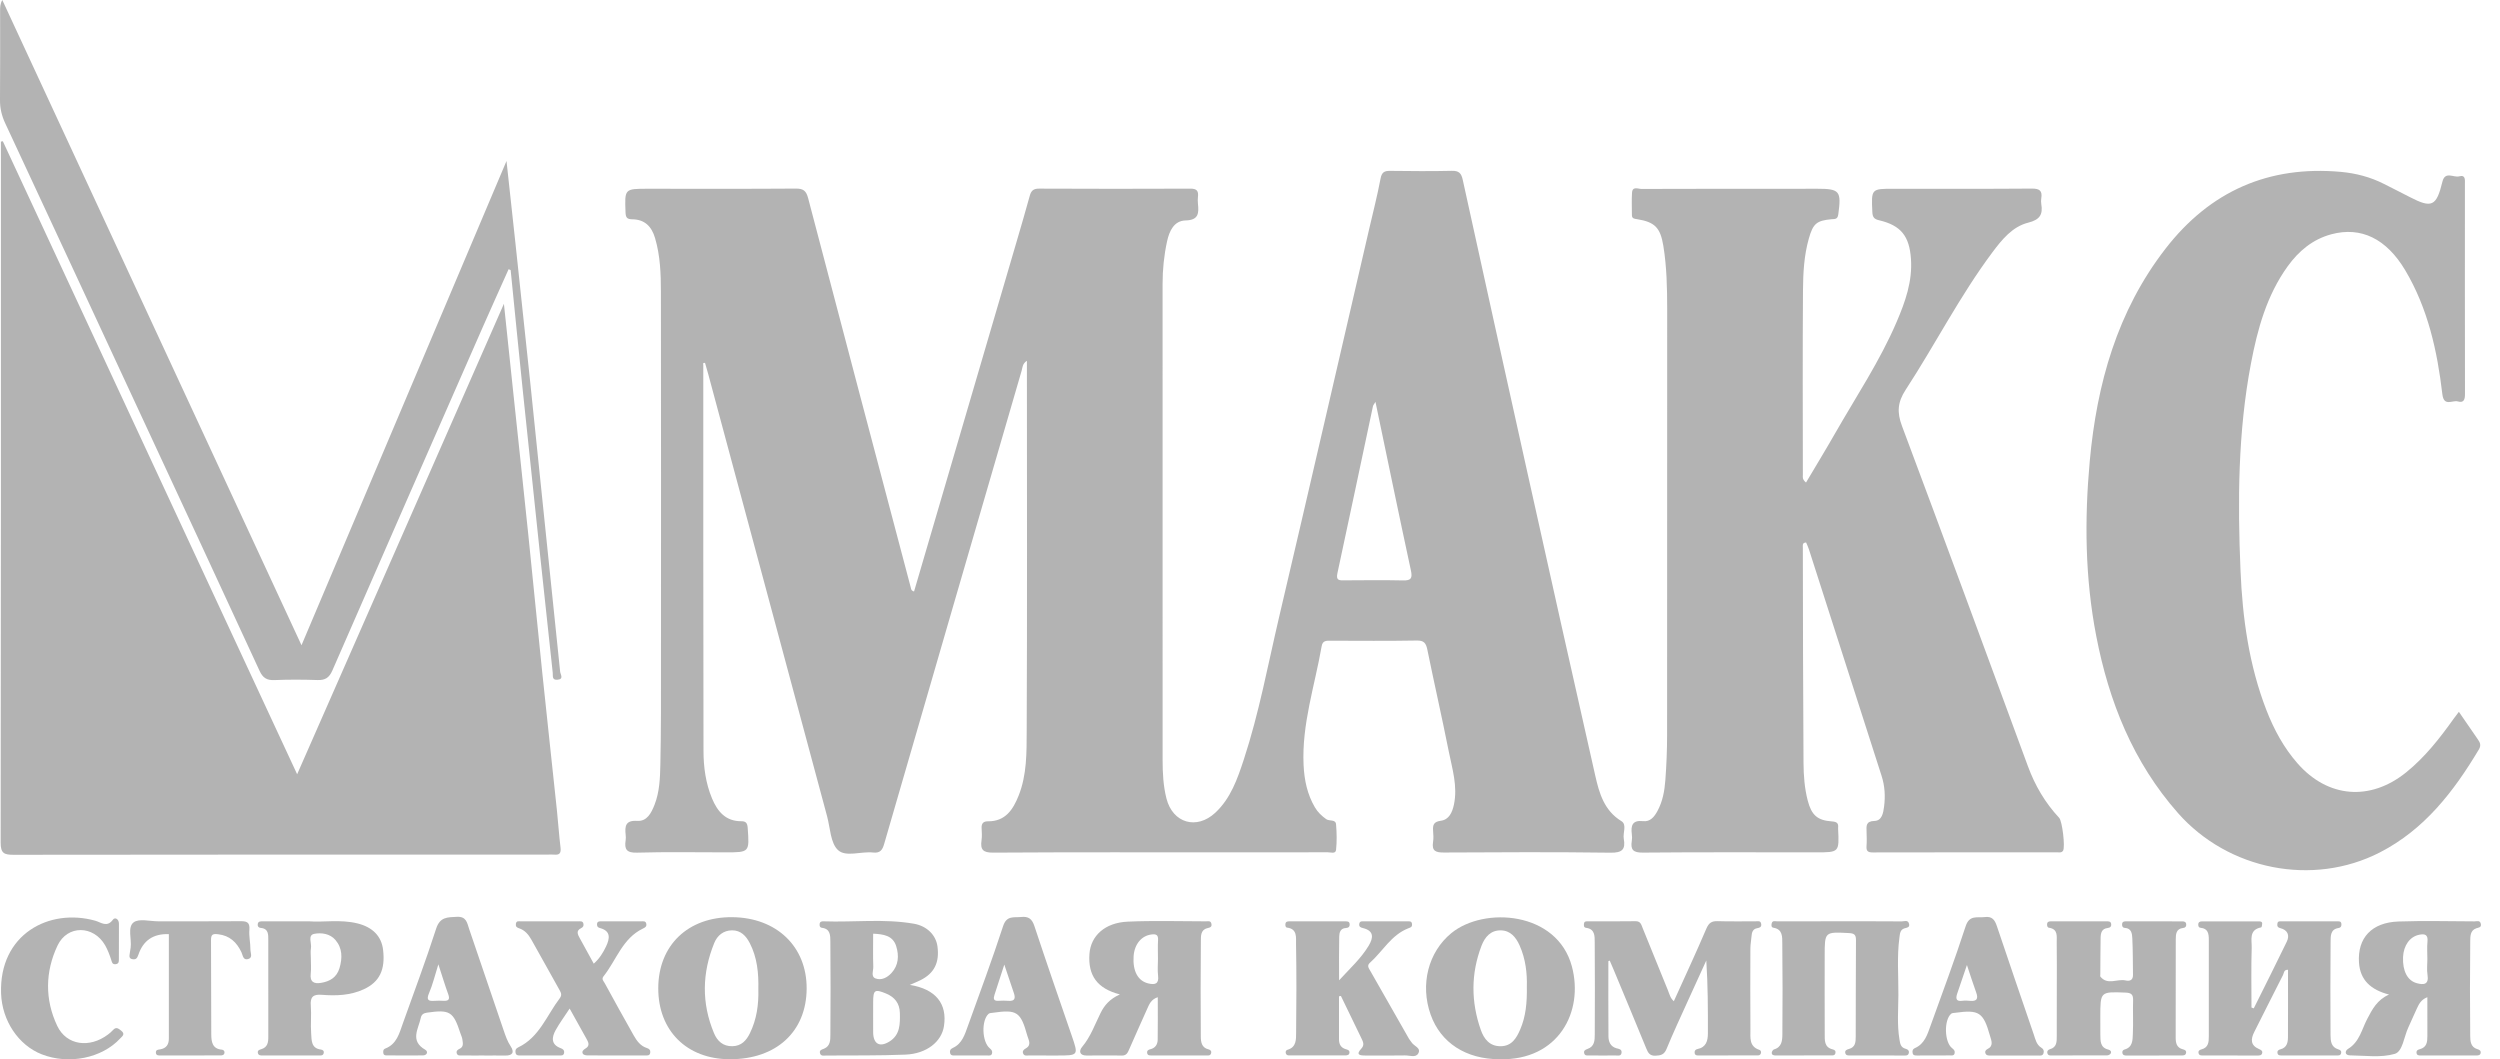 <svg width="118" height="50" viewBox="0 0 118 50" fill="none" xmlns="http://www.w3.org/2000/svg">
<g opacity="0.3">
<path fill-rule="evenodd" clip-rule="evenodd" d="M64.922 18.968C64.854 19.084 64.814 19.125 64.804 19.172C64.244 21.804 63.692 24.436 63.124 27.066C63.049 27.415 63.235 27.393 63.46 27.392C64.379 27.388 65.299 27.375 66.218 27.396C66.606 27.405 66.675 27.297 66.593 26.915C66.026 24.286 65.484 21.653 64.922 18.968ZM43.143 27.919C44.756 22.415 46.366 16.924 47.976 11.432C48.19 10.699 48.406 9.966 48.608 9.23C48.674 8.992 48.791 8.901 49.047 8.903C51.426 8.913 53.805 8.916 56.184 8.904C56.498 8.902 56.576 9.019 56.543 9.297C56.531 9.401 56.532 9.508 56.543 9.612C56.589 10.057 56.582 10.392 55.959 10.405C55.413 10.417 55.192 10.908 55.088 11.381C54.942 12.045 54.873 12.723 54.874 13.405C54.874 20.894 54.874 28.382 54.875 35.87C54.875 36.483 54.906 37.097 55.057 37.69C55.353 38.852 56.483 39.181 57.365 38.358C58.089 37.682 58.407 36.764 58.706 35.855C59.428 33.658 59.845 31.381 60.372 29.134C61.805 23.03 63.209 16.921 64.624 10.813C64.809 10.018 65.011 9.227 65.163 8.425C65.22 8.127 65.345 8.062 65.611 8.065C66.584 8.076 67.557 8.086 68.528 8.063C68.86 8.055 68.974 8.176 69.041 8.485C70.042 13.049 71.05 17.612 72.064 22.174C73.135 26.989 74.206 31.804 75.297 36.614C75.484 37.442 75.718 38.26 76.532 38.759C76.8 38.922 76.592 39.309 76.642 39.589C76.732 40.092 76.57 40.254 76.023 40.247C73.402 40.212 70.78 40.224 68.158 40.239C67.774 40.242 67.569 40.175 67.641 39.738C67.668 39.568 67.655 39.389 67.642 39.214C67.622 38.937 67.669 38.784 68.011 38.739C68.388 38.688 68.544 38.355 68.624 37.985C68.81 37.113 68.545 36.286 68.379 35.455C68.06 33.854 67.697 32.261 67.37 30.661C67.307 30.355 67.211 30.227 66.87 30.233C65.516 30.257 64.161 30.245 62.806 30.242C62.606 30.241 62.43 30.229 62.383 30.498C62.059 32.363 61.439 34.181 61.529 36.112C61.563 36.82 61.702 37.491 62.063 38.106C62.197 38.335 62.38 38.508 62.597 38.664C62.748 38.772 63.04 38.657 63.062 38.91C63.095 39.31 63.104 39.717 63.062 40.115C63.041 40.319 62.802 40.226 62.662 40.227C61.169 40.233 59.675 40.231 58.182 40.231C54.414 40.231 50.646 40.22 46.878 40.244C46.399 40.247 46.265 40.108 46.328 39.663C46.355 39.475 46.343 39.279 46.332 39.087C46.32 38.863 46.417 38.764 46.634 38.766C47.455 38.772 47.815 38.215 48.08 37.552C48.47 36.573 48.456 35.528 48.46 34.509C48.486 28.788 48.471 23.067 48.47 17.346C48.47 17.263 48.47 17.18 48.47 17.029C48.255 17.164 48.263 17.356 48.223 17.492C46.053 24.937 43.892 32.385 41.733 39.833C41.653 40.105 41.554 40.278 41.213 40.239C40.649 40.174 39.925 40.469 39.554 40.124C39.197 39.794 39.187 39.077 39.038 38.526C37.167 31.571 35.299 24.615 33.429 17.66C33.381 17.48 33.327 17.301 33.278 17.131C33.155 17.11 33.195 17.194 33.195 17.225C33.194 23.296 33.194 29.367 33.205 35.438C33.206 36.206 33.308 36.969 33.608 37.688C33.865 38.304 34.253 38.765 34.987 38.762C35.203 38.761 35.274 38.845 35.291 39.072C35.374 40.232 35.382 40.231 34.239 40.231C32.849 40.231 31.459 40.205 30.071 40.245C29.586 40.26 29.461 40.098 29.53 39.664C29.544 39.578 29.54 39.488 29.531 39.402C29.487 38.993 29.524 38.71 30.074 38.746C30.542 38.776 30.742 38.37 30.893 37.988C31.134 37.376 31.155 36.722 31.169 36.082C31.204 34.49 31.198 32.898 31.198 31.306C31.201 25.462 31.203 19.619 31.195 13.775C31.194 12.922 31.164 12.067 30.918 11.235C30.756 10.684 30.425 10.357 29.846 10.351C29.593 10.349 29.534 10.267 29.525 10.021C29.483 8.909 29.474 8.909 30.575 8.909C32.902 8.91 35.228 8.918 37.555 8.901C37.912 8.899 38.05 8.994 38.145 9.358C39.749 15.486 41.371 21.609 42.989 27.733C43.006 27.797 42.998 27.874 43.143 27.919Z" fill="black"/>
<path fill-rule="evenodd" clip-rule="evenodd" d="M0.134 6.667C4.747 16.588 9.359 26.51 14.025 36.545C17.286 29.124 20.505 21.801 23.785 14.339C23.943 15.842 24.086 17.199 24.229 18.555C24.464 20.777 24.704 22.998 24.934 25.22C25.158 27.389 25.368 29.56 25.593 31.729C25.818 33.898 26.057 36.066 26.285 38.235C26.348 38.825 26.385 39.418 26.457 40.007C26.488 40.268 26.408 40.364 26.155 40.338C26.052 40.327 25.947 40.337 25.843 40.337C17.44 40.337 9.036 40.333 0.633 40.346C0.186 40.346 0.03 40.27 0.031 39.767C0.048 28.904 0.043 18.04 0.043 7.177C0.043 7.013 0.043 6.849 0.043 6.684C0.073 6.679 0.103 6.673 0.134 6.667Z" fill="black"/>
<path fill-rule="evenodd" clip-rule="evenodd" d="M85.244 22.776C85.714 21.983 86.182 21.216 86.627 20.437C87.619 18.702 88.734 17.035 89.524 15.188C89.929 14.242 90.272 13.281 90.197 12.215C90.121 11.15 89.733 10.641 88.691 10.396C88.466 10.344 88.386 10.256 88.375 10.016C88.324 8.909 88.316 8.909 89.386 8.91C91.557 8.91 93.727 8.918 95.898 8.901C96.26 8.899 96.409 8.995 96.348 9.364C96.334 9.449 96.334 9.541 96.348 9.626C96.434 10.129 96.277 10.372 95.733 10.509C94.984 10.697 94.489 11.311 94.038 11.914C92.505 13.967 91.343 16.258 89.947 18.398C89.562 18.988 89.533 19.465 89.774 20.108C91.775 25.453 93.746 30.809 95.718 36.166C96.053 37.078 96.531 37.894 97.193 38.602C97.341 38.761 97.485 39.99 97.376 40.154C97.305 40.262 97.19 40.229 97.091 40.229C94.191 40.231 91.291 40.228 88.392 40.235C88.162 40.236 88.083 40.166 88.1 39.938C88.117 39.712 88.109 39.483 88.102 39.256C88.093 38.985 88.062 38.761 88.476 38.748C88.832 38.738 88.891 38.363 88.928 38.075C88.992 37.589 88.965 37.101 88.813 36.628C87.669 33.06 86.525 29.493 85.38 25.926C85.344 25.813 85.29 25.706 85.248 25.604C85.056 25.617 85.094 25.746 85.094 25.838C85.101 29.231 85.102 32.625 85.126 36.018C85.13 36.608 85.174 37.206 85.324 37.783C85.504 38.475 85.781 38.721 86.459 38.77C86.679 38.786 86.787 38.838 86.759 39.07C86.757 39.087 86.758 39.105 86.759 39.122C86.813 40.231 86.813 40.231 85.717 40.231C82.991 40.231 80.265 40.218 77.539 40.243C77.085 40.247 76.953 40.108 77.021 39.689C77.038 39.587 77.036 39.478 77.022 39.375C76.97 38.967 77.046 38.701 77.552 38.758C77.889 38.797 78.082 38.556 78.231 38.282C78.478 37.829 78.566 37.33 78.604 36.83C78.658 36.116 78.687 35.399 78.687 34.683C78.693 27.982 78.69 21.282 78.691 14.582C78.691 13.586 78.67 12.59 78.51 11.605C78.369 10.74 78.103 10.478 77.269 10.345C77.142 10.325 77.026 10.322 77.026 10.15C77.027 9.801 77.009 9.45 77.031 9.101C77.05 8.776 77.319 8.918 77.477 8.918C80.029 8.909 82.581 8.91 85.134 8.91C85.342 8.909 85.55 8.91 85.759 8.909C86.84 8.909 86.917 9.013 86.767 10.12C86.734 10.363 86.605 10.333 86.451 10.347C85.745 10.412 85.578 10.55 85.377 11.259C85.151 12.055 85.107 12.879 85.101 13.696C85.08 16.6 85.092 19.504 85.095 22.408C85.095 22.506 85.054 22.619 85.244 22.776Z" fill="black"/>
<path fill-rule="evenodd" clip-rule="evenodd" d="M116.059 33.598C116.384 34.071 116.67 34.486 116.956 34.901C117.059 35.049 117.12 35.177 117.004 35.372C115.819 37.358 114.433 39.154 112.332 40.233C109.159 41.862 105.17 41.061 102.803 38.379C100.682 35.976 99.541 33.12 98.941 30.012C98.413 27.282 98.385 24.525 98.636 21.768C98.969 18.121 99.931 14.683 102.213 11.737C104.317 9.021 107.084 7.804 110.493 8.113C111.198 8.177 111.888 8.357 112.529 8.684C112.929 8.889 113.332 9.087 113.731 9.295C114.781 9.842 114.998 9.744 115.282 8.576C115.408 8.06 115.811 8.396 116.077 8.323C116.379 8.241 116.344 8.489 116.344 8.679C116.343 11.986 116.34 15.292 116.347 18.598C116.348 18.858 116.291 19.03 116.012 18.948C115.759 18.874 115.352 19.212 115.28 18.61C115.039 16.559 114.598 14.561 113.528 12.759C112.642 11.268 111.442 10.681 110.038 11.058C109.161 11.294 108.501 11.846 107.979 12.569C106.99 13.941 106.553 15.532 106.244 17.163C105.631 20.393 105.614 23.662 105.752 26.928C105.846 29.175 106.153 31.403 106.976 33.521C107.331 34.434 107.792 35.287 108.442 36.03C109.872 37.663 111.874 37.826 113.57 36.456C114.461 35.736 115.156 34.848 115.814 33.923C115.883 33.827 115.957 33.733 116.059 33.598Z" fill="black"/>
<path fill-rule="evenodd" clip-rule="evenodd" d="M24.007 12.706C23.599 13.619 23.186 14.53 22.784 15.445C20.415 20.843 18.044 26.241 15.688 31.646C15.537 31.993 15.347 32.11 14.989 32.098C14.312 32.076 13.634 32.071 12.958 32.1C12.596 32.116 12.406 32 12.25 31.661C10.386 27.618 8.507 23.582 6.63 19.544C4.505 14.969 2.381 10.394 0.248 5.822C0.081 5.465 -0.004 5.112 0 4.716C0.014 3.316 0.005 1.917 0.005 0.517C0.005 0.35 0.005 0.182 0.108 0C4.795 10.109 9.483 20.218 14.231 30.456C17.464 22.818 20.656 15.278 23.907 7.599C24.059 8.997 24.197 10.243 24.33 11.49C24.566 13.694 24.803 15.899 25.033 18.103C25.291 20.569 25.542 23.035 25.797 25.5C26.01 27.566 26.227 29.631 26.438 31.698C26.452 31.838 26.631 32.061 26.302 32.084C26.044 32.102 26.104 31.897 26.089 31.755C25.886 29.881 25.684 28.008 25.485 26.134C25.21 23.53 24.933 20.927 24.664 18.323C24.472 16.465 24.29 14.606 24.103 12.748C24.071 12.734 24.039 12.72 24.007 12.706Z" fill="black"/>
<path fill-rule="evenodd" clip-rule="evenodd" d="M75.915 45.366C75.915 46.549 75.909 47.732 75.919 48.914C75.921 49.165 76.009 49.394 76.292 49.477C76.403 49.509 76.557 49.515 76.538 49.687C76.517 49.867 76.36 49.817 76.25 49.818C75.834 49.823 75.417 49.821 75.001 49.817C74.921 49.816 74.819 49.84 74.78 49.733C74.731 49.597 74.823 49.547 74.928 49.511C75.266 49.396 75.272 49.102 75.273 48.824C75.28 47.373 75.282 45.922 75.271 44.471C75.269 44.185 75.284 43.849 74.867 43.794C74.747 43.779 74.755 43.683 74.764 43.597C74.778 43.473 74.878 43.487 74.959 43.487C75.705 43.485 76.451 43.493 77.197 43.481C77.44 43.477 77.47 43.649 77.534 43.807C77.932 44.787 78.33 45.767 78.728 46.747C78.798 46.921 78.837 47.112 79.005 47.258C79.522 46.112 80.05 44.98 80.54 43.832C80.659 43.555 80.794 43.47 81.076 43.479C81.665 43.499 82.255 43.482 82.845 43.488C82.952 43.489 83.106 43.43 83.13 43.62C83.147 43.758 83.057 43.79 82.942 43.81C82.728 43.846 82.685 44.012 82.671 44.198C82.656 44.389 82.619 44.579 82.618 44.769C82.614 46.046 82.61 47.322 82.62 48.598C82.623 48.968 82.547 49.393 83.043 49.554C83.11 49.576 83.139 49.644 83.111 49.725C83.082 49.81 83.011 49.816 82.944 49.816C82.007 49.818 81.07 49.818 80.133 49.817C80.059 49.817 79.999 49.79 79.987 49.706C79.972 49.603 80.02 49.536 80.117 49.516C80.531 49.434 80.612 49.127 80.613 48.772C80.615 47.636 80.614 46.5 80.537 45.335C80.249 45.967 79.958 46.599 79.672 47.232C79.329 47.991 78.975 48.746 78.658 49.516C78.547 49.784 78.384 49.818 78.139 49.829C77.873 49.841 77.791 49.698 77.705 49.489C77.193 48.237 76.671 46.989 76.151 45.74C76.096 45.606 76.037 45.474 75.979 45.34C75.957 45.349 75.936 45.358 75.915 45.366Z" fill="black"/>
<path fill-rule="evenodd" clip-rule="evenodd" d="M106.378 47.594C106.9 46.544 107.429 45.499 107.938 44.443C108.086 44.137 107.968 43.893 107.634 43.809C107.49 43.772 107.478 43.701 107.494 43.59C107.511 43.466 107.613 43.488 107.693 43.488C108.56 43.486 109.428 43.486 110.295 43.487C110.393 43.488 110.514 43.465 110.515 43.628C110.516 43.724 110.487 43.786 110.376 43.803C109.992 43.86 110.007 44.185 110.004 44.448C109.991 45.916 109.993 47.384 110.001 48.852C110.003 49.129 110.022 49.425 110.366 49.529C110.453 49.556 110.525 49.597 110.501 49.71C110.474 49.827 110.379 49.817 110.296 49.817C109.429 49.819 108.562 49.818 107.694 49.817C107.609 49.817 107.517 49.82 107.497 49.703C107.478 49.589 107.555 49.548 107.641 49.526C107.937 49.449 107.99 49.212 107.992 48.961C107.998 47.9 107.994 46.839 107.994 45.774C107.793 45.761 107.806 45.926 107.759 46.019C107.302 46.913 106.855 47.811 106.402 48.707C106.23 49.047 106.217 49.339 106.622 49.514C106.707 49.551 106.793 49.59 106.778 49.691C106.757 49.828 106.636 49.82 106.533 49.821C105.683 49.821 104.833 49.821 103.983 49.817C103.903 49.817 103.802 49.827 103.773 49.713C103.744 49.599 103.823 49.553 103.908 49.531C104.238 49.446 104.257 49.188 104.256 48.916C104.256 47.396 104.256 45.875 104.256 44.355C104.256 44.076 104.222 43.822 103.866 43.792C103.78 43.784 103.758 43.719 103.758 43.644C103.756 43.531 103.825 43.49 103.922 43.49C104.824 43.488 105.725 43.488 106.627 43.489C106.697 43.489 106.775 43.502 106.775 43.59C106.776 43.654 106.754 43.768 106.727 43.773C106.133 43.882 106.291 44.372 106.28 44.731C106.251 45.672 106.27 46.614 106.27 47.556C106.306 47.568 106.342 47.581 106.378 47.594Z" fill="black"/>
<path fill-rule="evenodd" clip-rule="evenodd" d="M97.081 46.688C97.081 45.953 97.089 45.218 97.077 44.484C97.072 44.204 97.153 43.856 96.716 43.79C96.636 43.778 96.62 43.702 96.622 43.63C96.624 43.517 96.695 43.487 96.792 43.487C97.678 43.487 98.563 43.485 99.449 43.487C99.532 43.487 99.628 43.488 99.646 43.605C99.667 43.74 99.593 43.789 99.471 43.804C99.199 43.836 99.153 44.044 99.149 44.262C99.139 44.839 99.139 45.416 99.135 45.994C99.135 46.029 99.121 46.075 99.139 46.097C99.478 46.517 99.935 46.187 100.329 46.277C100.51 46.319 100.681 46.275 100.677 46.019C100.667 45.443 100.675 44.865 100.645 44.29C100.634 44.078 100.613 43.815 100.293 43.797C100.182 43.79 100.155 43.706 100.163 43.612C100.174 43.498 100.261 43.486 100.352 43.486C101.237 43.487 102.123 43.486 103.008 43.489C103.097 43.489 103.18 43.511 103.189 43.626C103.197 43.73 103.15 43.789 103.047 43.8C102.708 43.835 102.697 44.097 102.696 44.343C102.69 45.882 102.694 47.421 102.692 48.96C102.691 49.222 102.73 49.449 103.031 49.528C103.111 49.549 103.205 49.579 103.182 49.699C103.161 49.812 103.066 49.818 102.982 49.818C102.114 49.822 101.246 49.822 100.378 49.822C100.29 49.822 100.201 49.814 100.177 49.704C100.159 49.624 100.203 49.558 100.269 49.54C100.675 49.432 100.658 49.083 100.671 48.782C100.695 48.258 100.666 47.732 100.682 47.208C100.69 46.93 100.584 46.86 100.318 46.85C99.135 46.807 99.135 46.798 99.135 47.993C99.135 48.273 99.131 48.553 99.136 48.833C99.142 49.13 99.121 49.445 99.511 49.54C99.601 49.562 99.678 49.626 99.623 49.727C99.598 49.773 99.515 49.814 99.458 49.814C98.573 49.82 97.687 49.819 96.802 49.818C96.734 49.818 96.664 49.809 96.639 49.722C96.608 49.613 96.67 49.547 96.754 49.524C97.094 49.43 97.078 49.156 97.079 48.892C97.082 48.157 97.08 47.423 97.081 46.688Z" fill="black"/>
<path fill-rule="evenodd" clip-rule="evenodd" d="M86.847 43.485C87.819 43.485 88.791 43.482 89.762 43.49C89.881 43.491 90.059 43.401 90.108 43.606C90.149 43.782 90.007 43.782 89.889 43.819C89.686 43.881 89.678 44.067 89.654 44.243C89.531 45.148 89.61 46.058 89.604 46.965C89.6 47.662 89.538 48.362 89.654 49.057C89.686 49.253 89.706 49.438 89.941 49.501C90.041 49.528 90.136 49.59 90.089 49.727C90.051 49.834 89.953 49.82 89.871 49.82C89.021 49.822 88.171 49.821 87.321 49.818C87.24 49.817 87.137 49.827 87.103 49.723C87.053 49.577 87.178 49.537 87.269 49.512C87.581 49.428 87.589 49.178 87.59 48.932C87.596 47.412 87.591 45.891 87.602 44.37C87.604 44.113 87.511 44.054 87.27 44.041C86.124 43.982 86.125 43.974 86.125 45.115C86.125 46.338 86.121 47.562 86.127 48.786C86.129 49.094 86.091 49.437 86.514 49.534C86.61 49.556 86.659 49.619 86.628 49.725C86.603 49.811 86.53 49.815 86.464 49.815C85.579 49.818 84.695 49.818 83.81 49.818C83.719 49.818 83.624 49.8 83.627 49.689C83.628 49.635 83.683 49.548 83.73 49.534C84.1 49.428 84.126 49.116 84.128 48.823C84.139 47.39 84.142 45.956 84.124 44.523C84.121 44.231 84.151 43.863 83.711 43.79C83.594 43.771 83.606 43.664 83.625 43.583C83.66 43.435 83.79 43.488 83.881 43.487C84.696 43.483 85.512 43.485 86.327 43.485H86.847Z" fill="black"/>
<path fill-rule="evenodd" clip-rule="evenodd" d="M114.572 45.278C114.572 44.999 114.55 44.719 114.577 44.443C114.612 44.103 114.443 44.067 114.182 44.121C113.744 44.212 113.448 44.624 113.424 45.173C113.397 45.825 113.626 46.282 114.068 46.405C114.388 46.493 114.655 46.487 114.578 46.008C114.54 45.77 114.571 45.522 114.572 45.278ZM114.571 47.068C114.252 47.189 114.163 47.421 114.061 47.635C113.926 47.916 113.81 48.206 113.676 48.488C113.468 48.924 113.41 49.632 113.034 49.742C112.378 49.935 111.63 49.821 110.92 49.813C110.658 49.81 110.679 49.597 110.828 49.507C111.369 49.18 111.475 48.583 111.736 48.088C111.972 47.641 112.192 47.198 112.762 46.943C111.909 46.722 111.399 46.267 111.344 45.434C111.267 44.269 111.946 43.539 113.207 43.495C114.402 43.454 115.6 43.484 116.796 43.489C116.902 43.489 117.055 43.424 117.094 43.602C117.133 43.779 116.999 43.775 116.88 43.816C116.587 43.916 116.598 44.208 116.595 44.431C116.579 45.916 116.579 47.401 116.594 48.886C116.596 49.133 116.608 49.426 116.935 49.521C117.022 49.546 117.103 49.588 117.088 49.696C117.072 49.805 116.981 49.818 116.892 49.818C116.007 49.819 115.123 49.819 114.239 49.819C114.147 49.819 114.066 49.799 114.059 49.686C114.051 49.572 114.139 49.542 114.221 49.52C114.545 49.432 114.573 49.18 114.572 48.904C114.568 48.31 114.571 47.717 114.571 47.068Z" fill="black"/>
<path fill-rule="evenodd" clip-rule="evenodd" d="M54.656 45.263C54.656 44.966 54.642 44.669 54.66 44.373C54.675 44.127 54.573 44.08 54.355 44.106C53.882 44.163 53.545 44.561 53.506 45.135C53.458 45.843 53.716 46.31 54.213 46.421C54.525 46.491 54.709 46.438 54.661 46.048C54.63 45.79 54.655 45.525 54.656 45.263ZM52.858 46.936C51.782 46.659 51.349 46.038 51.422 45.023C51.484 44.168 52.153 43.55 53.225 43.502C54.454 43.447 55.687 43.486 56.918 43.487C57.012 43.488 57.137 43.446 57.175 43.588C57.22 43.757 57.113 43.778 56.979 43.812C56.667 43.891 56.683 44.186 56.681 44.409C56.666 45.912 56.668 47.415 56.678 48.917C56.679 49.176 56.71 49.452 57.045 49.531C57.131 49.551 57.198 49.613 57.161 49.723C57.124 49.833 57.026 49.819 56.945 49.819C56.078 49.821 55.211 49.819 54.344 49.817C54.259 49.817 54.166 49.821 54.146 49.703C54.127 49.59 54.203 49.546 54.289 49.526C54.529 49.471 54.639 49.3 54.643 49.075C54.654 48.42 54.647 47.764 54.647 47.069C54.33 47.169 54.244 47.403 54.148 47.616C53.861 48.248 53.583 48.883 53.302 49.518C53.232 49.677 53.177 49.829 52.945 49.823C52.39 49.809 51.835 49.821 51.28 49.821C50.95 49.82 50.917 49.603 51.076 49.414C51.476 48.938 51.676 48.36 51.945 47.818C52.128 47.448 52.376 47.155 52.858 46.936Z" fill="black"/>
<path fill-rule="evenodd" clip-rule="evenodd" d="M35.794 46.692C35.811 45.937 35.742 45.197 35.389 44.514C35.214 44.175 34.965 43.908 34.551 43.912C34.143 43.916 33.856 44.156 33.712 44.511C33.137 45.923 33.108 47.348 33.7 48.764C33.855 49.136 34.126 49.392 34.572 49.381C34.993 49.37 35.226 49.116 35.396 48.768C35.717 48.113 35.813 47.414 35.794 46.692ZM31.07 46.641C31.075 44.617 32.476 43.273 34.562 43.291C36.655 43.308 38.084 44.679 38.074 46.66C38.064 48.696 36.639 50.003 34.44 49.996C32.414 49.989 31.064 48.645 31.07 46.641Z" fill="black"/>
<path fill-rule="evenodd" clip-rule="evenodd" d="M72.067 46.571C72.085 45.953 72.013 45.264 71.722 44.618C71.552 44.24 71.296 43.922 70.841 43.913C70.356 43.903 70.083 44.234 69.928 44.638C69.423 45.955 69.429 47.289 69.894 48.612C70.042 49.034 70.308 49.386 70.83 49.382C71.354 49.378 71.576 49.002 71.752 48.595C72.02 47.978 72.079 47.321 72.067 46.571ZM70.782 49.996C69.194 49.995 67.998 49.221 67.526 47.89C67.024 46.471 67.411 44.941 68.502 44.045C70.046 42.779 73.498 43.013 74.193 45.615C74.765 47.756 73.559 50.061 70.782 49.996Z" fill="black"/>
<path fill-rule="evenodd" clip-rule="evenodd" d="M41.213 44.07C41.213 44.624 41.201 45.128 41.219 45.632C41.225 45.82 41.094 46.098 41.329 46.184C41.603 46.285 41.876 46.144 42.074 45.93C42.415 45.561 42.441 45.11 42.301 44.661C42.144 44.157 41.705 44.093 41.213 44.07ZM41.212 47.943C41.212 48.206 41.209 48.468 41.213 48.73C41.22 49.275 41.52 49.449 41.987 49.157C42.489 48.843 42.486 48.326 42.474 47.811C42.464 47.351 42.222 47.06 41.822 46.895C41.282 46.672 41.214 46.724 41.213 47.313C41.212 47.523 41.213 47.733 41.212 47.943ZM42.945 46.487C44.17 46.685 44.718 47.377 44.555 48.434C44.443 49.17 43.736 49.736 42.741 49.778C41.495 49.829 40.246 49.813 38.998 49.821C38.889 49.822 38.733 49.866 38.7 49.695C38.673 49.557 38.802 49.537 38.895 49.498C39.2 49.37 39.192 49.08 39.194 48.832C39.206 47.365 39.206 45.897 39.193 44.43C39.19 44.167 39.198 43.845 38.808 43.795C38.695 43.781 38.675 43.701 38.687 43.607C38.702 43.491 38.792 43.484 38.879 43.487C40.296 43.538 41.722 43.354 43.132 43.599C43.765 43.708 44.181 44.148 44.249 44.675C44.349 45.436 44.097 45.939 43.448 46.264C43.311 46.333 43.168 46.389 42.945 46.487Z" fill="black"/>
<path fill-rule="evenodd" clip-rule="evenodd" d="M63.201 47.025C63.201 47.7 63.202 48.376 63.201 49.052C63.2 49.287 63.286 49.454 63.526 49.523C63.603 49.545 63.703 49.568 63.695 49.683C63.687 49.796 63.594 49.815 63.507 49.815C62.623 49.818 61.738 49.818 60.853 49.816C60.785 49.816 60.716 49.803 60.691 49.718C60.667 49.638 60.7 49.568 60.767 49.55C61.198 49.431 61.173 49.055 61.177 48.743C61.194 47.344 61.197 45.946 61.173 44.548C61.168 44.254 61.241 43.842 60.749 43.783C60.676 43.774 60.663 43.685 60.671 43.613C60.684 43.498 60.769 43.487 60.859 43.487C61.744 43.486 62.629 43.486 63.513 43.488C63.596 43.488 63.691 43.489 63.703 43.61C63.716 43.745 63.644 43.796 63.521 43.803C63.264 43.816 63.215 44.022 63.211 44.207C63.196 44.861 63.205 45.517 63.205 46.27C63.733 45.697 64.243 45.234 64.602 44.637C64.826 44.265 64.86 43.935 64.335 43.806C64.217 43.778 64.138 43.742 64.156 43.61C64.177 43.459 64.303 43.488 64.398 43.488C65.074 43.484 65.751 43.484 66.427 43.486C66.527 43.486 66.641 43.468 66.648 43.628C66.655 43.77 66.564 43.779 66.461 43.82C65.662 44.136 65.262 44.906 64.658 45.445C64.509 45.578 64.606 45.699 64.671 45.814C65.28 46.888 65.892 47.959 66.504 49.03C66.538 49.09 66.59 49.14 66.626 49.199C66.734 49.378 67.092 49.457 66.941 49.724C66.821 49.936 66.53 49.811 66.317 49.816C65.693 49.829 65.068 49.82 64.443 49.82C64.188 49.821 63.975 49.792 64.257 49.491C64.41 49.328 64.343 49.179 64.263 49.017C63.937 48.349 63.615 47.678 63.291 47.009C63.261 47.014 63.231 47.019 63.201 47.025Z" fill="black"/>
<path fill-rule="evenodd" clip-rule="evenodd" d="M14.672 45.227C14.672 45.47 14.694 45.716 14.667 45.956C14.62 46.357 14.827 46.446 15.155 46.391C15.569 46.322 15.895 46.135 16.025 45.693C16.164 45.218 16.165 44.758 15.834 44.368C15.575 44.063 15.163 44.013 14.831 44.078C14.512 44.14 14.719 44.522 14.677 44.758C14.65 44.91 14.672 45.07 14.672 45.227ZM14.58 43.486C15.245 43.541 16.063 43.386 16.869 43.584C17.584 43.759 18.007 44.187 18.082 44.835C18.192 45.774 17.913 46.349 17.174 46.692C16.54 46.986 15.865 47.008 15.19 46.955C14.776 46.922 14.636 47.056 14.67 47.473C14.704 47.907 14.654 48.349 14.687 48.783C14.71 49.095 14.678 49.48 15.147 49.539C15.237 49.55 15.308 49.605 15.276 49.717C15.245 49.83 15.146 49.818 15.064 49.818C14.179 49.821 13.294 49.821 12.409 49.819C12.309 49.819 12.188 49.827 12.169 49.684C12.154 49.57 12.257 49.544 12.335 49.521C12.629 49.431 12.665 49.204 12.664 48.943C12.662 47.422 12.666 45.901 12.663 44.38C12.662 44.122 12.686 43.83 12.305 43.798C12.201 43.789 12.152 43.721 12.165 43.621C12.184 43.475 12.304 43.488 12.403 43.487C13.08 43.485 13.757 43.486 14.58 43.486Z" fill="black"/>
<path fill-rule="evenodd" clip-rule="evenodd" d="M26.887 47.604C26.636 47.988 26.408 48.295 26.224 48.627C26.037 48.967 26.005 49.303 26.46 49.472C26.576 49.514 26.642 49.57 26.626 49.692C26.606 49.839 26.485 49.818 26.386 49.819C25.779 49.82 25.172 49.82 24.564 49.819C24.462 49.819 24.355 49.825 24.332 49.678C24.314 49.559 24.348 49.489 24.462 49.435C25.457 48.96 25.806 47.928 26.418 47.121C26.523 46.982 26.495 46.88 26.42 46.748C25.968 45.946 25.527 45.138 25.073 44.338C24.943 44.109 24.769 43.905 24.511 43.819C24.39 43.78 24.333 43.734 24.349 43.608C24.369 43.448 24.494 43.488 24.586 43.488C25.488 43.484 26.39 43.484 27.292 43.487C27.388 43.487 27.512 43.459 27.539 43.605C27.556 43.695 27.526 43.762 27.429 43.809C27.173 43.932 27.271 44.112 27.368 44.288C27.585 44.682 27.801 45.076 28.025 45.485C28.296 45.246 28.468 44.964 28.608 44.668C28.778 44.307 28.846 43.949 28.33 43.807C28.228 43.779 28.182 43.744 28.179 43.64C28.176 43.484 28.283 43.486 28.388 43.486C29.013 43.486 29.637 43.485 30.262 43.487C30.359 43.487 30.481 43.458 30.506 43.607C30.528 43.734 30.451 43.778 30.345 43.829C29.38 44.29 29.093 45.321 28.485 46.084C28.379 46.218 28.493 46.313 28.545 46.409C28.995 47.231 29.446 48.053 29.909 48.869C30.055 49.126 30.231 49.374 30.534 49.467C30.657 49.505 30.708 49.574 30.691 49.691C30.67 49.837 30.549 49.818 30.45 49.819C29.547 49.82 28.645 49.821 27.743 49.816C27.665 49.816 27.549 49.796 27.515 49.743C27.446 49.635 27.53 49.552 27.628 49.495C27.873 49.354 27.763 49.179 27.67 49.01C27.427 48.57 27.181 48.131 26.887 47.604Z" fill="black"/>
<path fill-rule="evenodd" clip-rule="evenodd" d="M20.691 45.516C20.517 46.069 20.42 46.484 20.254 46.868C20.107 47.208 20.224 47.262 20.521 47.238C20.659 47.227 20.798 47.231 20.936 47.238C21.172 47.25 21.245 47.171 21.157 46.929C21.006 46.516 20.88 46.094 20.691 45.516ZM22.857 49.819C22.509 49.819 22.162 49.823 21.815 49.817C21.721 49.815 21.596 49.85 21.557 49.71C21.529 49.606 21.601 49.545 21.681 49.509C21.902 49.412 21.845 49.226 21.824 49.059C21.811 48.958 21.76 48.862 21.728 48.763C21.398 47.743 21.228 47.643 20.155 47.797C19.992 47.821 19.896 47.884 19.863 48.036C19.753 48.562 19.332 49.125 20.074 49.549C20.215 49.629 20.169 49.813 19.958 49.816C19.386 49.822 18.813 49.816 18.24 49.815C18.166 49.815 18.102 49.792 18.092 49.707C18.081 49.618 18.084 49.53 18.186 49.491C18.728 49.282 18.848 48.771 19.016 48.301C19.547 46.815 20.101 45.337 20.585 43.836C20.766 43.273 21.117 43.298 21.561 43.274C22.021 43.249 22.047 43.564 22.145 43.852C22.687 45.444 23.225 47.038 23.771 48.629C23.86 48.889 23.948 49.15 24.105 49.387C24.291 49.668 24.193 49.829 23.846 49.822C23.516 49.816 23.186 49.821 22.857 49.821V49.819Z" fill="black"/>
<path fill-rule="evenodd" clip-rule="evenodd" d="M92.839 45.549C92.668 46.05 92.52 46.473 92.38 46.898C92.31 47.11 92.31 47.281 92.618 47.238C92.737 47.222 92.862 47.227 92.982 47.239C93.302 47.271 93.386 47.147 93.276 46.845C93.129 46.442 93.001 46.032 92.839 45.549ZM95.05 49.822C94.685 49.822 94.321 49.823 93.956 49.821C93.873 49.82 93.777 49.832 93.726 49.743C93.672 49.649 93.714 49.562 93.796 49.523C94.116 49.369 93.993 49.12 93.929 48.894C93.616 47.779 93.415 47.648 92.29 47.803C92.224 47.812 92.141 47.81 92.096 47.848C91.75 48.139 91.771 49.186 92.138 49.472C92.236 49.548 92.285 49.611 92.256 49.723C92.226 49.837 92.124 49.816 92.043 49.816C91.522 49.82 91.001 49.82 90.481 49.82C90.394 49.82 90.298 49.82 90.277 49.709C90.256 49.602 90.27 49.521 90.397 49.464C90.839 49.266 90.971 48.834 91.117 48.428C91.681 46.862 92.264 45.302 92.778 43.72C92.957 43.169 93.326 43.331 93.676 43.286C94.025 43.24 94.152 43.412 94.253 43.714C94.825 45.424 95.414 47.128 95.996 48.834C96.074 49.065 96.123 49.313 96.35 49.451C96.459 49.517 96.486 49.603 96.454 49.712C96.414 49.848 96.294 49.821 96.195 49.821C95.813 49.824 95.432 49.822 95.05 49.822Z" fill="black"/>
<path fill-rule="evenodd" clip-rule="evenodd" d="M47.403 45.529C47.226 46.076 47.086 46.515 46.941 46.952C46.882 47.133 46.889 47.255 47.13 47.238C47.284 47.227 47.44 47.226 47.593 47.239C47.907 47.265 47.938 47.114 47.851 46.862C47.71 46.457 47.578 46.05 47.403 45.529ZM49.559 49.82C49.23 49.82 48.901 49.823 48.571 49.818C48.474 49.817 48.351 49.854 48.296 49.734C48.241 49.615 48.316 49.542 48.415 49.486C48.707 49.322 48.545 49.085 48.49 48.887C48.176 47.751 47.998 47.637 46.853 47.804C46.788 47.813 46.706 47.813 46.662 47.852C46.317 48.155 46.344 49.167 46.714 49.476C46.809 49.555 46.856 49.623 46.821 49.733C46.787 49.839 46.685 49.819 46.603 49.819C46.1 49.822 45.597 49.821 45.095 49.819C44.995 49.818 44.873 49.839 44.844 49.7C44.822 49.592 44.852 49.517 44.976 49.461C45.415 49.261 45.541 48.824 45.687 48.419C46.251 46.855 46.83 45.295 47.346 43.714C47.514 43.198 47.851 43.319 48.195 43.282C48.543 43.245 48.711 43.367 48.824 43.711C49.395 45.438 49.99 47.157 50.583 48.876C50.909 49.823 50.914 49.821 49.872 49.82C49.767 49.82 49.663 49.82 49.559 49.82Z" fill="black"/>
<path fill-rule="evenodd" clip-rule="evenodd" d="M5.613 44.443C5.612 44.705 5.615 44.967 5.611 45.229C5.609 45.347 5.635 45.489 5.459 45.51C5.292 45.529 5.283 45.407 5.243 45.285C5.167 45.055 5.08 44.824 4.961 44.616C4.415 43.669 3.18 43.647 2.714 44.633C2.131 45.868 2.112 47.181 2.702 48.423C3.139 49.342 4.226 49.487 5.096 48.83C5.179 48.767 5.261 48.7 5.33 48.622C5.479 48.453 5.588 48.542 5.723 48.65C5.928 48.816 5.767 48.913 5.67 49.018C4.808 49.949 3.244 50.263 1.97 49.764C0.864 49.331 0.096 48.169 0.051 46.895C-0.049 44.095 2.322 42.846 4.501 43.459C4.761 43.532 5.05 43.794 5.331 43.408C5.429 43.274 5.616 43.381 5.614 43.604C5.611 43.883 5.613 44.163 5.613 44.443Z" fill="black"/>
<path fill-rule="evenodd" clip-rule="evenodd" d="M7.97 44.091C7.226 44.063 6.753 44.4 6.53 45.069C6.472 45.242 6.405 45.302 6.247 45.273C6.068 45.24 6.112 45.103 6.127 44.984C6.138 44.898 6.156 44.813 6.167 44.727C6.219 44.319 6.011 43.767 6.304 43.538C6.556 43.342 7.07 43.486 7.468 43.486C8.751 43.484 10.034 43.492 11.317 43.481C11.614 43.478 11.804 43.497 11.771 43.885C11.744 44.193 11.823 44.51 11.82 44.822C11.819 44.973 11.947 45.206 11.708 45.269C11.469 45.332 11.466 45.092 11.394 44.942C11.172 44.476 10.844 44.16 10.299 44.097C10.05 44.068 9.958 44.097 9.96 44.371C9.971 45.856 9.961 47.341 9.972 48.826C9.975 49.161 10.016 49.507 10.471 49.544C10.545 49.55 10.602 49.602 10.596 49.682C10.588 49.791 10.504 49.816 10.412 49.816C9.458 49.817 8.504 49.818 7.551 49.818C7.464 49.818 7.372 49.816 7.359 49.698C7.343 49.542 7.464 49.546 7.562 49.529C7.849 49.48 7.971 49.303 7.97 49.018C7.969 47.377 7.97 45.737 7.97 44.091Z" fill="black"/>
</g>
</svg>
